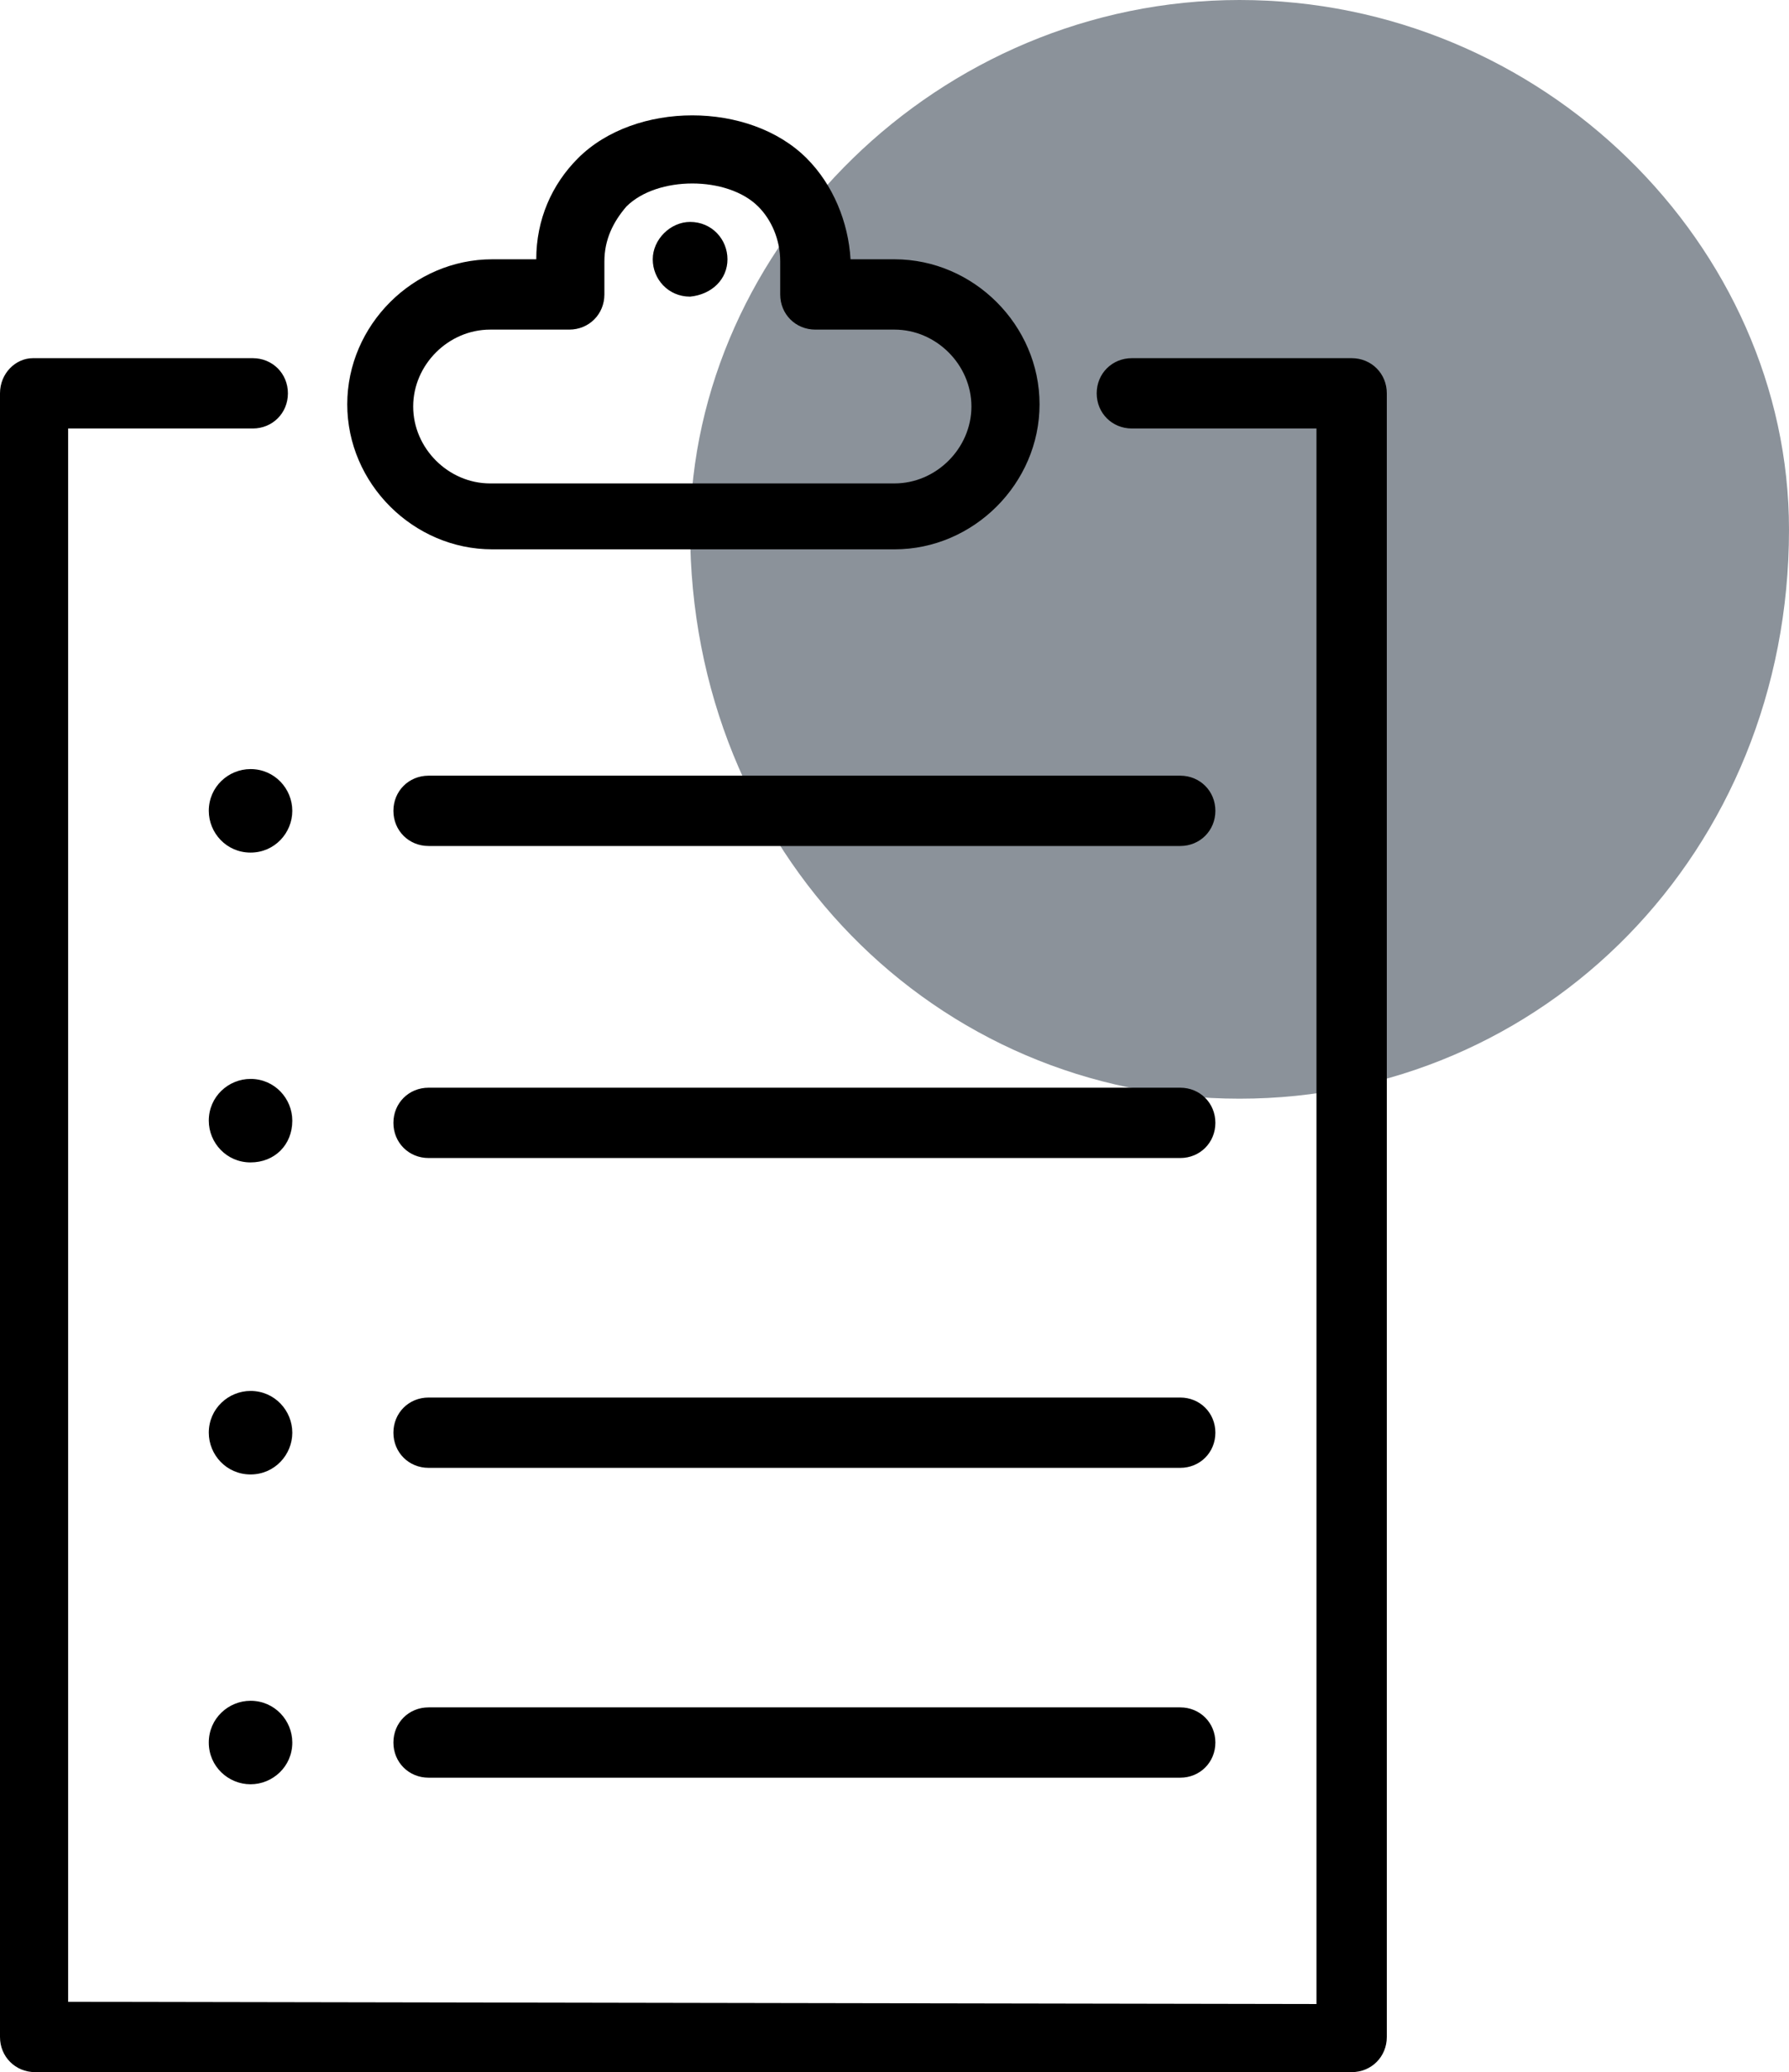 <?xml version="1.0" encoding="utf-8"?>
<!-- Generator: Adobe Illustrator 27.8.0, SVG Export Plug-In . SVG Version: 6.00 Build 0)  -->
<svg version="1.1" id="Calque_1" xmlns="http://www.w3.org/2000/svg" xmlns:xlink="http://www.w3.org/1999/xlink" x="0px" y="0px"
	 viewBox="0 0 81.4 94.3" style="enable-background:new 0 0 81.4 94.3;" xml:space="preserve">
<style type="text/css">
	.st0{fill-rule:evenodd;clip-rule:evenodd;fill:#8B929A;}
	.st1{fill-rule:evenodd;clip-rule:evenodd;}
</style>
<path class="st0" d="M56.4,0c13.8,0,25,11.2,25,24.1c0,14.7-11.2,25.9-25,25.9s-25-11.2-25-25.9C31.5,11.2,42.7,0,56.4,0z"/>
<path class="st1" d="M27.5,13.4v-1.5c0-1,0.4-1.8,1-2.5c1.4-1.4,4.6-1.4,6,0c0.6,0.6,1,1.5,1,2.5v1.5c0,0.9,0.7,1.6,1.6,1.6h3.6
	c1.9,0,3.5,1.6,3.5,3.5c0,1.9-1.6,3.5-3.5,3.5H22.3c-1.9,0-3.5-1.6-3.5-3.5c0-1.9,1.6-3.5,3.5-3.5h3.6C26.8,15,27.5,14.3,27.5,13.4
	 M33.1,11.8c0-0.9-0.7-1.7-1.7-1.7c-0.9,0-1.7,0.8-1.7,1.7c0,0.9,0.7,1.7,1.7,1.7C32.4,13.4,33.1,12.7,33.1,11.8z M13.3,36.9
	c0-1-0.8-1.9-1.9-1.9c-1,0-1.9,0.8-1.9,1.9c0,1,0.8,1.9,1.9,1.9C12.5,38.8,13.3,37.9,13.3,36.9z M19.5,35.3c-0.9,0-1.6,0.7-1.6,1.6
	s0.7,1.6,1.6,1.6h34.2c0.9,0,1.6-0.7,1.6-1.6s-0.7-1.6-1.6-1.6H19.5z M53.7,49.5H19.5c-0.9,0-1.6,0.7-1.6,1.6c0,0.9,0.7,1.6,1.6,1.6
	h34.2c0.9,0,1.6-0.7,1.6-1.6C55.3,50.2,54.6,49.5,53.7,49.5z M13.3,51c0-1-0.8-1.9-1.9-1.9c-1,0-1.9,0.8-1.9,1.9
	c0,1,0.8,1.9,1.9,1.9C12.5,52.9,13.3,52.1,13.3,51z M13.3,65.2c0-1-0.8-1.9-1.9-1.9c-1,0-1.9,0.8-1.9,1.9c0,1,0.8,1.9,1.9,1.9
	C12.5,67.1,13.3,66.2,13.3,65.2z M19.5,63.6c-0.9,0-1.6,0.7-1.6,1.6c0,0.9,0.7,1.6,1.6,1.6h34.2c0.9,0,1.6-0.7,1.6-1.6
	c0-0.9-0.7-1.6-1.6-1.6H19.5z M53.7,77.7H19.5c-0.9,0-1.6,0.7-1.6,1.6c0,0.9,0.7,1.6,1.6,1.6h34.2c0.9,0,1.6-0.7,1.6-1.6
	C55.3,78.4,54.6,77.7,53.7,77.7z M11.4,81.2c1,0,1.9-0.8,1.9-1.9c0-1-0.8-1.9-1.9-1.9c-1,0-1.9,0.8-1.9,1.9
	C9.5,80.4,10.4,81.2,11.4,81.2z M3.1,91.1V19.5h8.4c0.9,0,1.6-0.7,1.6-1.6c0-0.9-0.7-1.6-1.6-1.6h-10C0.7,16.3,0,17,0,17.9v74.8
	c0,0.9,0.7,1.6,1.6,1.6h59.9c0.9,0,1.6-0.7,1.6-1.6V17.9c0-0.9-0.7-1.6-1.6-1.6h-10c-0.9,0-1.6,0.7-1.6,1.6c0,0.9,0.7,1.6,1.6,1.6
	h8.4v71.7L3.1,91.1L3.1,91.1z M36.7,7.2c-2.6-2.6-7.8-2.6-10.4,0c-1.2,1.2-1.9,2.8-1.9,4.6h-2c-3.6,0-6.6,3-6.6,6.6
	c0,3.6,3,6.6,6.6,6.6h18.3c3.6,0,6.6-3,6.6-6.6c0-3.6-3-6.6-6.6-6.6h-2C38.6,10.1,37.9,8.4,36.7,7.2L36.7,7.2z"/>
</svg>
